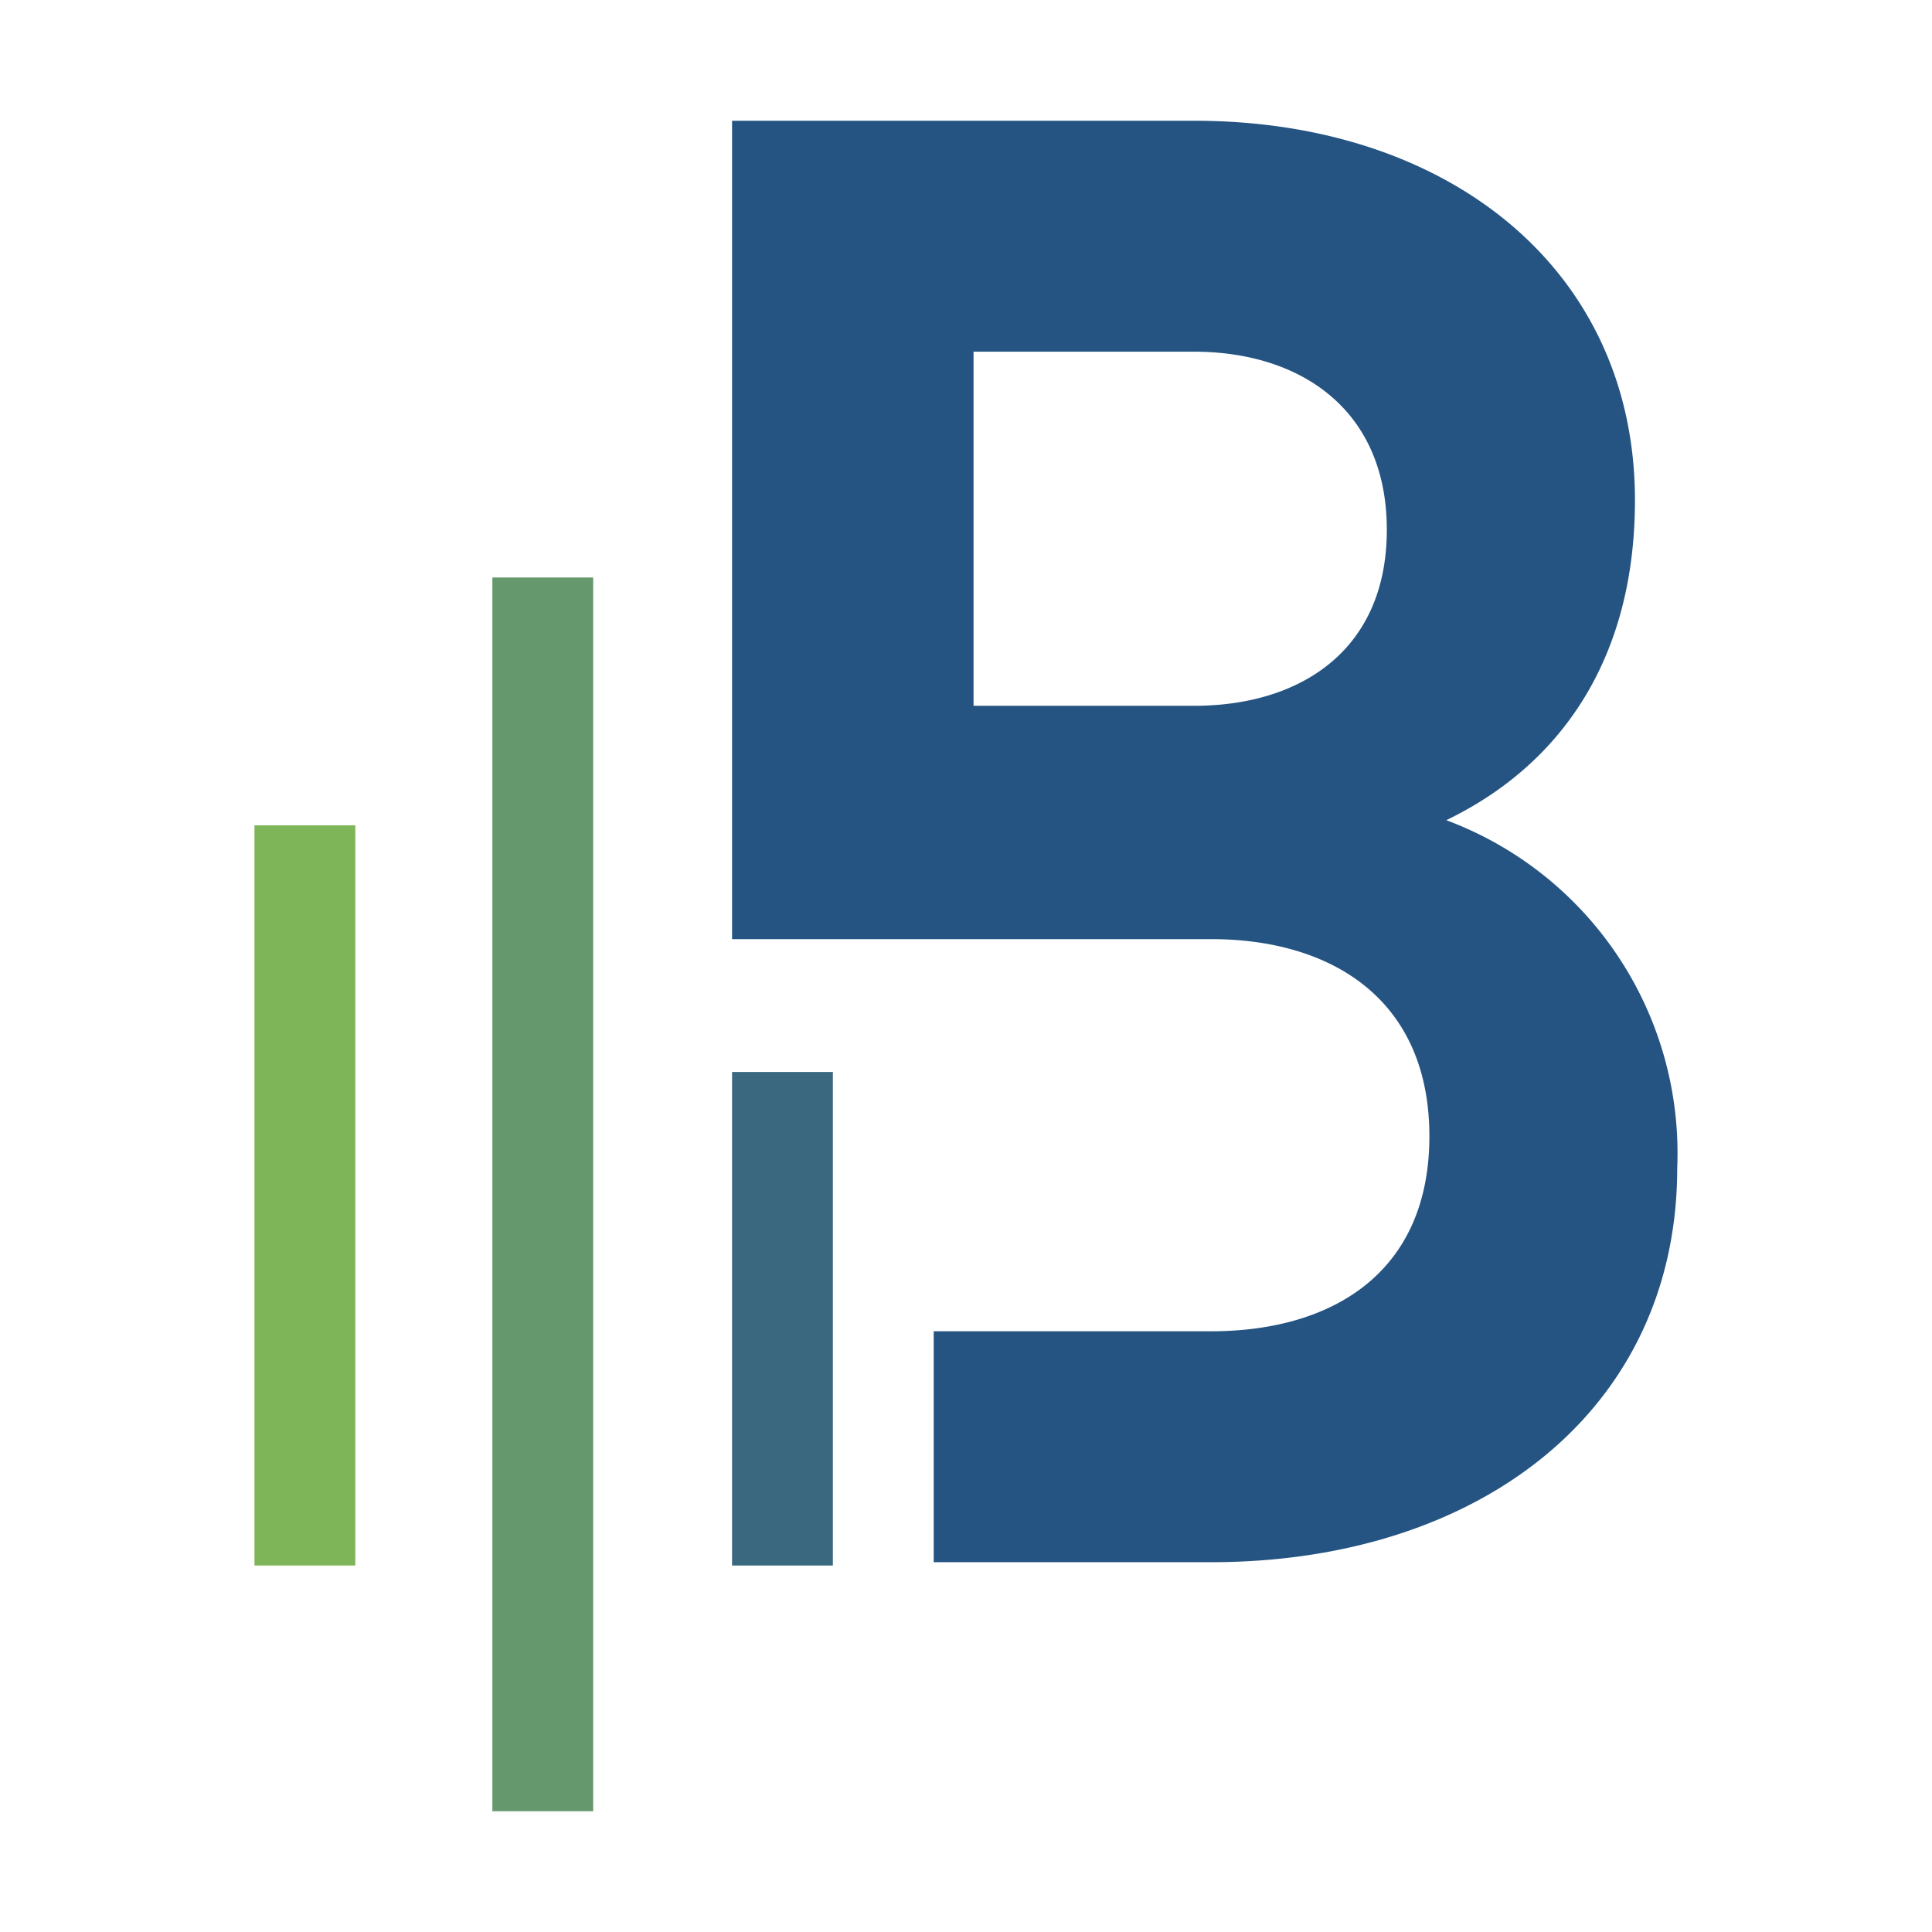<svg xmlns="http://www.w3.org/2000/svg" viewBox="0 0 64 64"><defs><style>.cls-1{fill:none}.cls-2{fill:#255483}.cls-3{fill:#66986d}.cls-4{fill:#3a697f}.cls-5{fill:#7eb559}</style></defs><g id="Layer_2" data-name="Layer 2"><g id="Layer_1-2" data-name="Layer 1"><path d="M0 0h64v64H0z" class="cls-1"/><path d="M47.91 27.17c3.79-1.83 6.25-5.34 6.25-10.6C54.16 8.92 47.98 4 39.56 4H24.25v27.11h15.87c4 0 7.23 2 7.23 6.53s-3.23 6.46-7.23 6.46h-9.19v7.65h9.18c8.92 0 15.45-5.06 15.45-13.06a11.77 11.77 0 0 0-7.65-11.52Zm-8.36-3.79h-7.3V11.65h7.3c3.51 0 6.39 1.9 6.39 5.9s-2.87 5.83-6.38 5.83Z" class="cls-2"/><path d="M16.31 19.13h3.34V60h-3.34z" class="cls-3"/><path d="M24.25 35.51h3.34v16.35h-3.34z" class="cls-4"/><path d="M8.43 27.34h3.34v24.52H8.43z" class="cls-5"/></g></g></svg>